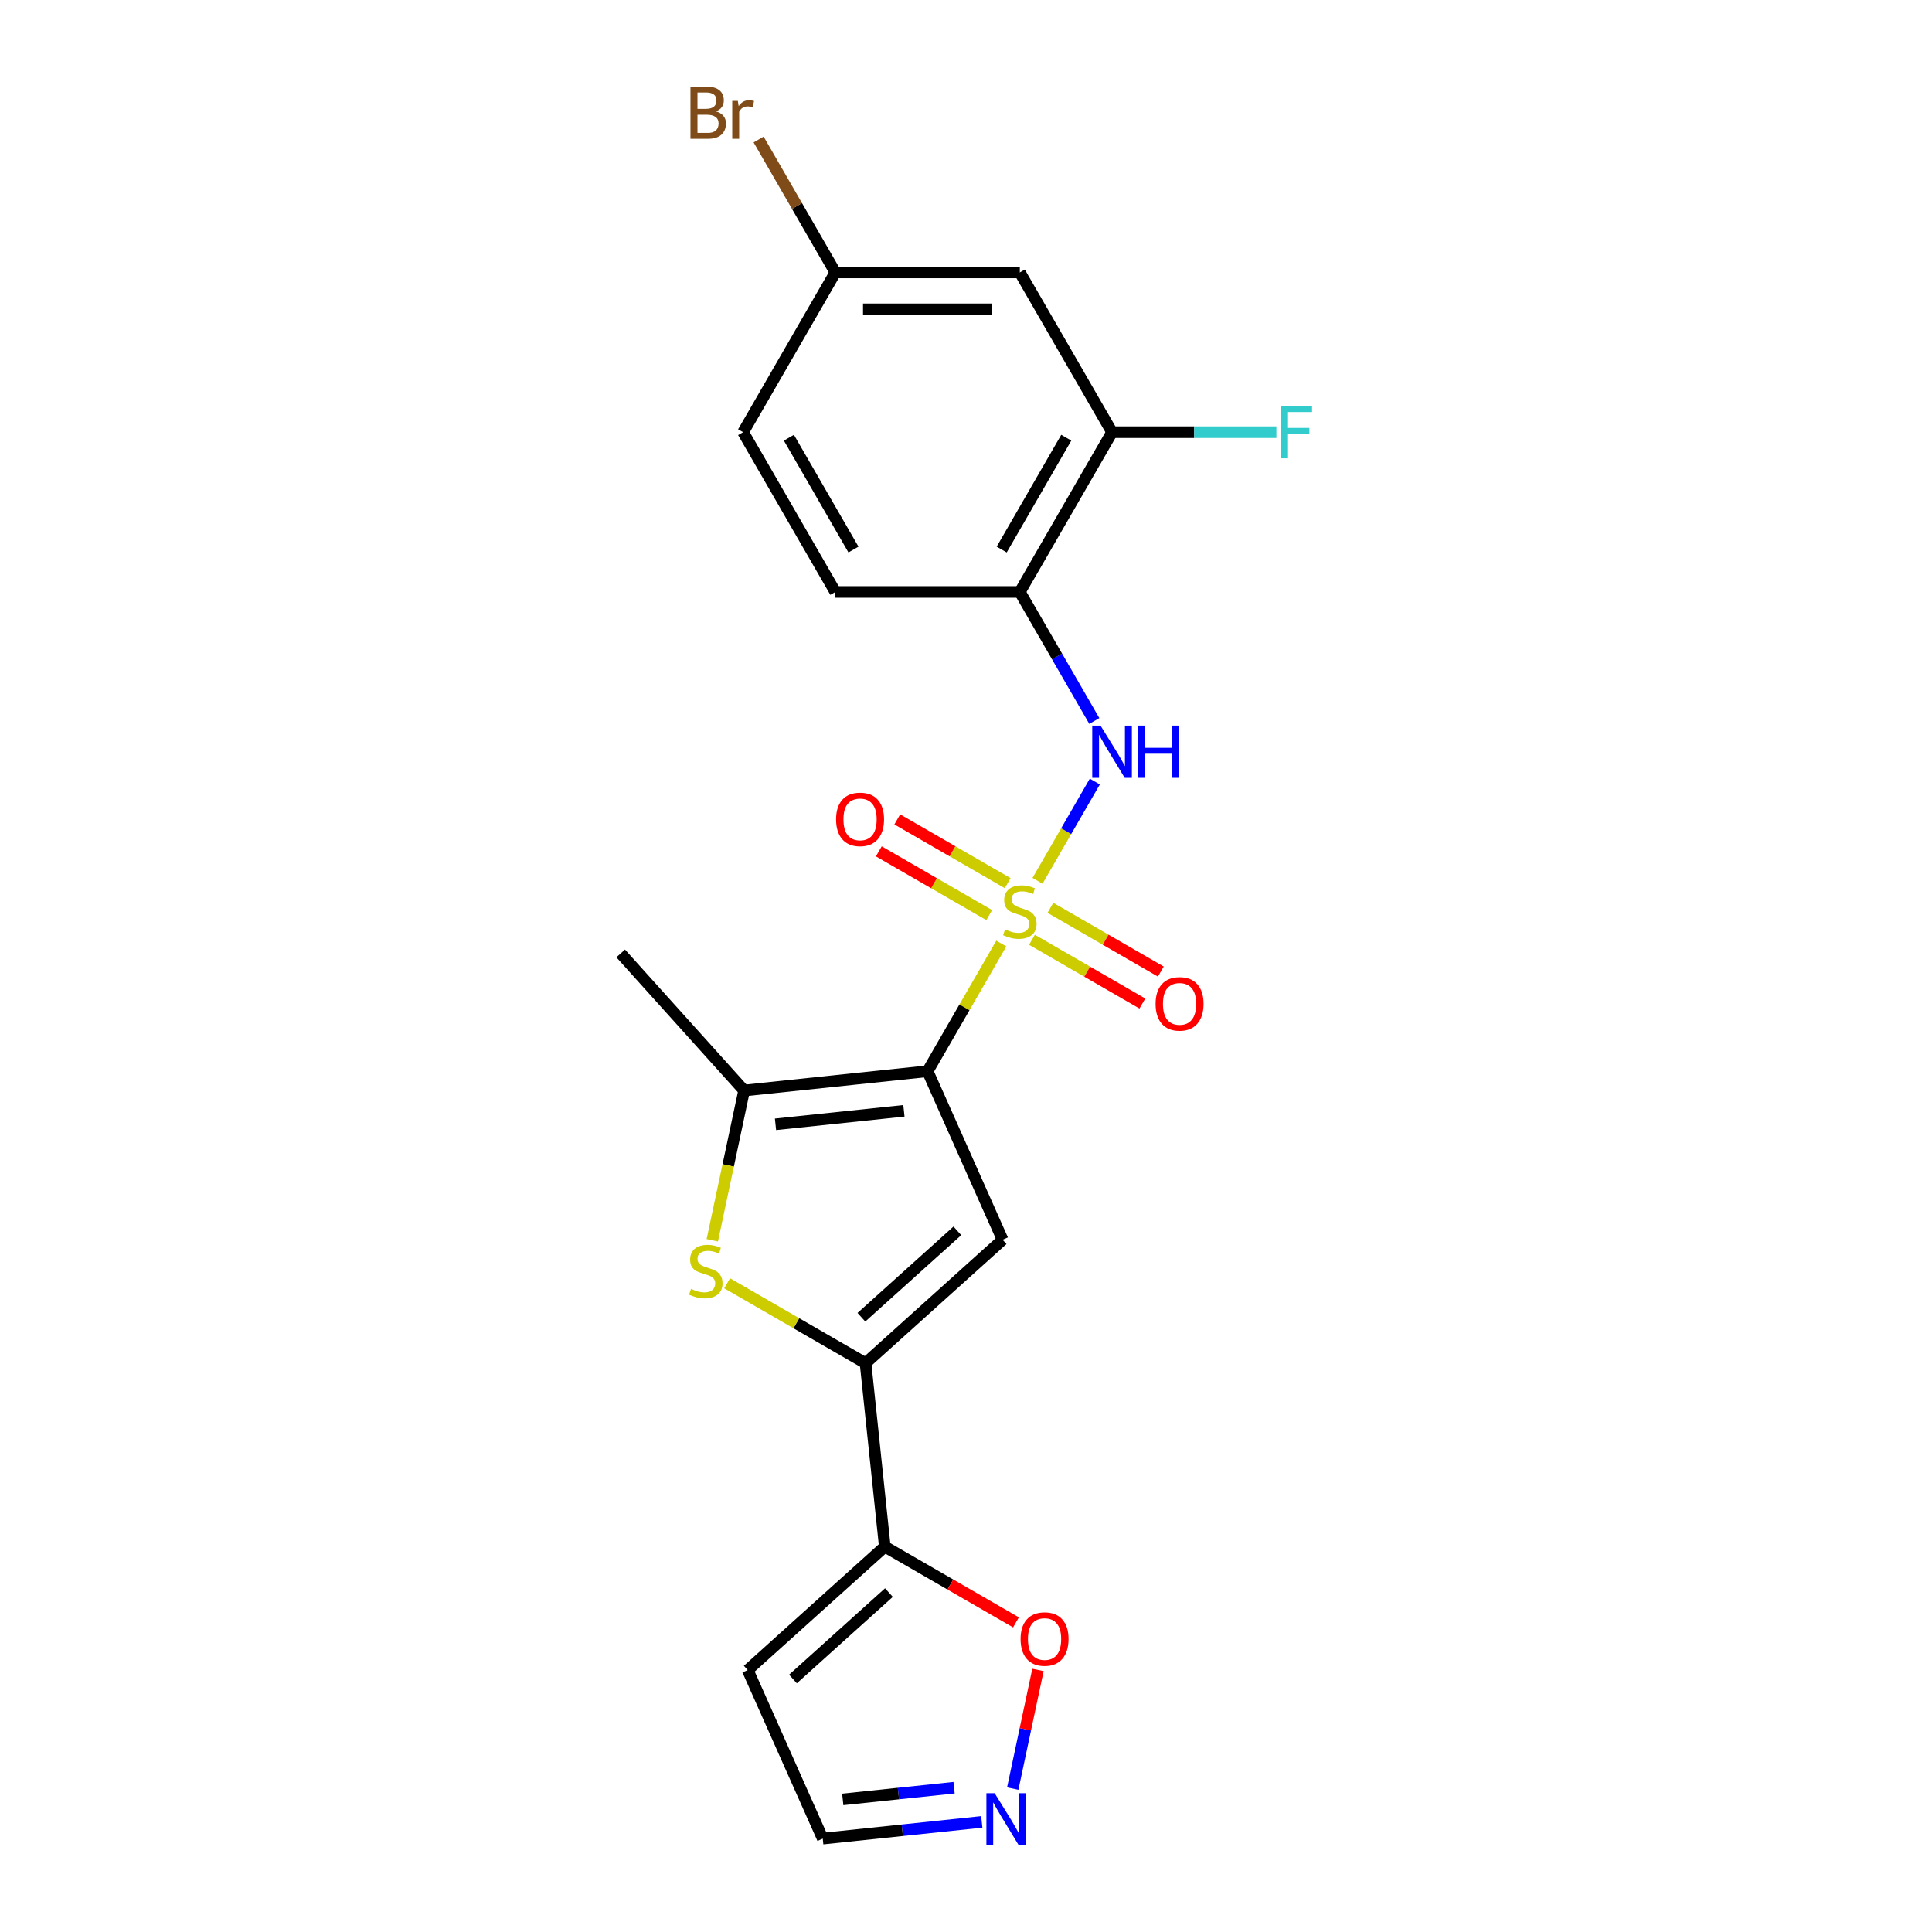 <?xml version='1.0' encoding='iso-8859-1'?>
<svg version='1.1' baseProfile='full'
              xmlns='http://www.w3.org/2000/svg'
                      xmlns:rdkit='http://www.rdkit.org/xml'
                      xmlns:xlink='http://www.w3.org/1999/xlink'
                  xml:space='preserve'
width='1000px' height='1000px' viewBox='0 0 1000 1000'>
<!-- END OF HEADER -->
<rect style='opacity:1.0;fill:#FFFFFF;stroke:none' width='1000' height='1000' x='0' y='0'> </rect>
<path class='bond-0' d='M 518.277,488.368 L 499.197,521.416' style='fill:none;fill-rule:evenodd;stroke:#CCCC00;stroke-width:6px;stroke-linecap:butt;stroke-linejoin:miter;stroke-opacity:1' />
<path class='bond-0' d='M 499.197,521.416 L 480.117,554.464' style='fill:none;fill-rule:evenodd;stroke:#000000;stroke-width:6px;stroke-linecap:butt;stroke-linejoin:miter;stroke-opacity:1' />
<path class='bond-5' d='M 537.02,455.904 L 551.85,430.218' style='fill:none;fill-rule:evenodd;stroke:#CCCC00;stroke-width:6px;stroke-linecap:butt;stroke-linejoin:miter;stroke-opacity:1' />
<path class='bond-5' d='M 551.85,430.218 L 566.68,404.532' style='fill:none;fill-rule:evenodd;stroke:#0000FF;stroke-width:6px;stroke-linecap:butt;stroke-linejoin:miter;stroke-opacity:1' />
<path class='bond-11' d='M 521.575,457.12 L 492.999,440.622' style='fill:none;fill-rule:evenodd;stroke:#CCCC00;stroke-width:6px;stroke-linecap:butt;stroke-linejoin:miter;stroke-opacity:1' />
<path class='bond-11' d='M 492.999,440.622 L 464.423,424.123' style='fill:none;fill-rule:evenodd;stroke:#FF0000;stroke-width:6px;stroke-linecap:butt;stroke-linejoin:miter;stroke-opacity:1' />
<path class='bond-11' d='M 512.027,473.659 L 483.451,457.16' style='fill:none;fill-rule:evenodd;stroke:#CCCC00;stroke-width:6px;stroke-linecap:butt;stroke-linejoin:miter;stroke-opacity:1' />
<path class='bond-11' d='M 483.451,457.16 L 454.874,440.661' style='fill:none;fill-rule:evenodd;stroke:#FF0000;stroke-width:6px;stroke-linecap:butt;stroke-linejoin:miter;stroke-opacity:1' />
<path class='bond-12' d='M 534.141,486.426 L 562.717,502.925' style='fill:none;fill-rule:evenodd;stroke:#CCCC00;stroke-width:6px;stroke-linecap:butt;stroke-linejoin:miter;stroke-opacity:1' />
<path class='bond-12' d='M 562.717,502.925 L 591.294,519.423' style='fill:none;fill-rule:evenodd;stroke:#FF0000;stroke-width:6px;stroke-linecap:butt;stroke-linejoin:miter;stroke-opacity:1' />
<path class='bond-12' d='M 543.689,469.888 L 572.266,486.387' style='fill:none;fill-rule:evenodd;stroke:#CCCC00;stroke-width:6px;stroke-linecap:butt;stroke-linejoin:miter;stroke-opacity:1' />
<path class='bond-12' d='M 572.266,486.387 L 600.842,502.885' style='fill:none;fill-rule:evenodd;stroke:#FF0000;stroke-width:6px;stroke-linecap:butt;stroke-linejoin:miter;stroke-opacity:1' />
<path class='bond-1' d='M 480.117,554.464 L 518.953,641.691' style='fill:none;fill-rule:evenodd;stroke:#000000;stroke-width:6px;stroke-linecap:butt;stroke-linejoin:miter;stroke-opacity:1' />
<path class='bond-3' d='M 480.117,554.464 L 385.157,564.444' style='fill:none;fill-rule:evenodd;stroke:#000000;stroke-width:6px;stroke-linecap:butt;stroke-linejoin:miter;stroke-opacity:1' />
<path class='bond-3' d='M 467.869,574.953 L 401.397,581.939' style='fill:none;fill-rule:evenodd;stroke:#000000;stroke-width:6px;stroke-linecap:butt;stroke-linejoin:miter;stroke-opacity:1' />
<path class='bond-2' d='M 518.953,641.691 L 447.996,705.582' style='fill:none;fill-rule:evenodd;stroke:#000000;stroke-width:6px;stroke-linecap:butt;stroke-linejoin:miter;stroke-opacity:1' />
<path class='bond-2' d='M 495.531,637.083 L 445.861,681.807' style='fill:none;fill-rule:evenodd;stroke:#000000;stroke-width:6px;stroke-linecap:butt;stroke-linejoin:miter;stroke-opacity:1' />
<path class='bond-6' d='M 447.996,705.582 L 457.976,800.541' style='fill:none;fill-rule:evenodd;stroke:#000000;stroke-width:6px;stroke-linecap:butt;stroke-linejoin:miter;stroke-opacity:1' />
<path class='bond-22' d='M 447.996,705.582 L 412.179,684.903' style='fill:none;fill-rule:evenodd;stroke:#000000;stroke-width:6px;stroke-linecap:butt;stroke-linejoin:miter;stroke-opacity:1' />
<path class='bond-22' d='M 412.179,684.903 L 376.362,664.224' style='fill:none;fill-rule:evenodd;stroke:#CCCC00;stroke-width:6px;stroke-linecap:butt;stroke-linejoin:miter;stroke-opacity:1' />
<path class='bond-4' d='M 385.157,564.444 L 376.918,603.208' style='fill:none;fill-rule:evenodd;stroke:#000000;stroke-width:6px;stroke-linecap:butt;stroke-linejoin:miter;stroke-opacity:1' />
<path class='bond-4' d='M 376.918,603.208 L 368.678,641.971' style='fill:none;fill-rule:evenodd;stroke:#CCCC00;stroke-width:6px;stroke-linecap:butt;stroke-linejoin:miter;stroke-opacity:1' />
<path class='bond-21' d='M 385.157,564.444 L 321.267,493.487' style='fill:none;fill-rule:evenodd;stroke:#000000;stroke-width:6px;stroke-linecap:butt;stroke-linejoin:miter;stroke-opacity:1' />
<path class='bond-7' d='M 566.415,373.175 L 547.137,339.784' style='fill:none;fill-rule:evenodd;stroke:#0000FF;stroke-width:6px;stroke-linecap:butt;stroke-linejoin:miter;stroke-opacity:1' />
<path class='bond-7' d='M 547.137,339.784 L 527.858,306.392' style='fill:none;fill-rule:evenodd;stroke:#000000;stroke-width:6px;stroke-linecap:butt;stroke-linejoin:miter;stroke-opacity:1' />
<path class='bond-10' d='M 457.976,800.541 L 491.922,820.14' style='fill:none;fill-rule:evenodd;stroke:#000000;stroke-width:6px;stroke-linecap:butt;stroke-linejoin:miter;stroke-opacity:1' />
<path class='bond-10' d='M 491.922,820.14 L 525.867,839.738' style='fill:none;fill-rule:evenodd;stroke:#FF0000;stroke-width:6px;stroke-linecap:butt;stroke-linejoin:miter;stroke-opacity:1' />
<path class='bond-13' d='M 457.976,800.541 L 387.019,864.432' style='fill:none;fill-rule:evenodd;stroke:#000000;stroke-width:6px;stroke-linecap:butt;stroke-linejoin:miter;stroke-opacity:1' />
<path class='bond-13' d='M 460.111,824.316 L 410.441,869.04' style='fill:none;fill-rule:evenodd;stroke:#000000;stroke-width:6px;stroke-linecap:butt;stroke-linejoin:miter;stroke-opacity:1' />
<path class='bond-9' d='M 527.858,306.392 L 575.6,223.702' style='fill:none;fill-rule:evenodd;stroke:#000000;stroke-width:6px;stroke-linecap:butt;stroke-linejoin:miter;stroke-opacity:1' />
<path class='bond-9' d='M 518.481,284.441 L 551.9,226.557' style='fill:none;fill-rule:evenodd;stroke:#000000;stroke-width:6px;stroke-linecap:butt;stroke-linejoin:miter;stroke-opacity:1' />
<path class='bond-16' d='M 527.858,306.392 L 432.376,306.392' style='fill:none;fill-rule:evenodd;stroke:#000000;stroke-width:6px;stroke-linecap:butt;stroke-linejoin:miter;stroke-opacity:1' />
<path class='bond-8' d='M 524.196,925.771 L 530.723,895.064' style='fill:none;fill-rule:evenodd;stroke:#0000FF;stroke-width:6px;stroke-linecap:butt;stroke-linejoin:miter;stroke-opacity:1' />
<path class='bond-8' d='M 530.723,895.064 L 537.25,864.356' style='fill:none;fill-rule:evenodd;stroke:#FF0000;stroke-width:6px;stroke-linecap:butt;stroke-linejoin:miter;stroke-opacity:1' />
<path class='bond-24' d='M 508.173,943.008 L 467.014,947.334' style='fill:none;fill-rule:evenodd;stroke:#0000FF;stroke-width:6px;stroke-linecap:butt;stroke-linejoin:miter;stroke-opacity:1' />
<path class='bond-24' d='M 467.014,947.334 L 425.855,951.66' style='fill:none;fill-rule:evenodd;stroke:#000000;stroke-width:6px;stroke-linecap:butt;stroke-linejoin:miter;stroke-opacity:1' />
<path class='bond-24' d='M 493.829,925.313 L 465.018,928.342' style='fill:none;fill-rule:evenodd;stroke:#0000FF;stroke-width:6px;stroke-linecap:butt;stroke-linejoin:miter;stroke-opacity:1' />
<path class='bond-24' d='M 465.018,928.342 L 436.207,931.37' style='fill:none;fill-rule:evenodd;stroke:#000000;stroke-width:6px;stroke-linecap:butt;stroke-linejoin:miter;stroke-opacity:1' />
<path class='bond-14' d='M 575.6,223.702 L 527.858,141.012' style='fill:none;fill-rule:evenodd;stroke:#000000;stroke-width:6px;stroke-linecap:butt;stroke-linejoin:miter;stroke-opacity:1' />
<path class='bond-18' d='M 575.6,223.702 L 618.128,223.702' style='fill:none;fill-rule:evenodd;stroke:#000000;stroke-width:6px;stroke-linecap:butt;stroke-linejoin:miter;stroke-opacity:1' />
<path class='bond-18' d='M 618.128,223.702 L 660.656,223.702' style='fill:none;fill-rule:evenodd;stroke:#33CCCC;stroke-width:6px;stroke-linecap:butt;stroke-linejoin:miter;stroke-opacity:1' />
<path class='bond-15' d='M 387.019,864.432 L 425.855,951.66' style='fill:none;fill-rule:evenodd;stroke:#000000;stroke-width:6px;stroke-linecap:butt;stroke-linejoin:miter;stroke-opacity:1' />
<path class='bond-23' d='M 527.858,141.012 L 432.376,141.012' style='fill:none;fill-rule:evenodd;stroke:#000000;stroke-width:6px;stroke-linecap:butt;stroke-linejoin:miter;stroke-opacity:1' />
<path class='bond-23' d='M 513.536,160.108 L 446.698,160.108' style='fill:none;fill-rule:evenodd;stroke:#000000;stroke-width:6px;stroke-linecap:butt;stroke-linejoin:miter;stroke-opacity:1' />
<path class='bond-19' d='M 432.376,306.392 L 384.634,223.702' style='fill:none;fill-rule:evenodd;stroke:#000000;stroke-width:6px;stroke-linecap:butt;stroke-linejoin:miter;stroke-opacity:1' />
<path class='bond-19' d='M 441.752,284.441 L 408.333,226.557' style='fill:none;fill-rule:evenodd;stroke:#000000;stroke-width:6px;stroke-linecap:butt;stroke-linejoin:miter;stroke-opacity:1' />
<path class='bond-17' d='M 432.376,141.012 L 384.634,223.702' style='fill:none;fill-rule:evenodd;stroke:#000000;stroke-width:6px;stroke-linecap:butt;stroke-linejoin:miter;stroke-opacity:1' />
<path class='bond-20' d='M 432.376,141.012 L 412.515,106.612' style='fill:none;fill-rule:evenodd;stroke:#000000;stroke-width:6px;stroke-linecap:butt;stroke-linejoin:miter;stroke-opacity:1' />
<path class='bond-20' d='M 412.515,106.612 L 392.655,72.213' style='fill:none;fill-rule:evenodd;stroke:#7F4C19;stroke-width:6px;stroke-linecap:butt;stroke-linejoin:miter;stroke-opacity:1' />
<path  class='atom-0' d='M 520.22 481.054
Q 520.525 481.169, 521.786 481.703
Q 523.046 482.238, 524.421 482.582
Q 525.834 482.887, 527.209 482.887
Q 529.768 482.887, 531.257 481.665
Q 532.747 480.405, 532.747 478.228
Q 532.747 476.738, 531.983 475.822
Q 531.257 474.905, 530.112 474.409
Q 528.966 473.912, 527.056 473.339
Q 524.65 472.613, 523.199 471.926
Q 521.786 471.239, 520.754 469.787
Q 519.761 468.336, 519.761 465.891
Q 519.761 462.492, 522.053 460.392
Q 524.383 458.291, 528.966 458.291
Q 532.098 458.291, 535.65 459.781
L 534.771 462.721
Q 531.525 461.385, 529.08 461.385
Q 526.445 461.385, 524.994 462.492
Q 523.542 463.562, 523.581 465.433
Q 523.581 466.885, 524.306 467.763
Q 525.07 468.641, 526.14 469.138
Q 527.247 469.634, 529.08 470.207
Q 531.525 470.971, 532.976 471.735
Q 534.427 472.499, 535.459 474.065
Q 536.528 475.593, 536.528 478.228
Q 536.528 481.971, 534.007 483.995
Q 531.525 485.981, 527.362 485.981
Q 524.956 485.981, 523.122 485.446
Q 521.327 484.95, 519.188 484.071
L 520.22 481.054
' fill='#CCCC00'/>
<path  class='atom-5' d='M 357.667 667.121
Q 357.972 667.236, 359.233 667.771
Q 360.493 668.305, 361.868 668.649
Q 363.281 668.955, 364.656 668.955
Q 367.215 668.955, 368.704 667.732
Q 370.194 666.472, 370.194 664.295
Q 370.194 662.806, 369.43 661.889
Q 368.704 660.972, 367.559 660.476
Q 366.413 659.979, 364.503 659.406
Q 362.097 658.681, 360.646 657.993
Q 359.233 657.306, 358.201 655.854
Q 357.208 654.403, 357.208 651.959
Q 357.208 648.56, 359.5 646.459
Q 361.83 644.358, 366.413 644.358
Q 369.545 644.358, 373.097 645.848
L 372.218 648.789
Q 368.972 647.452, 366.527 647.452
Q 363.892 647.452, 362.441 648.56
Q 360.989 649.629, 361.028 651.5
Q 361.028 652.952, 361.753 653.83
Q 362.517 654.709, 363.587 655.205
Q 364.694 655.702, 366.527 656.275
Q 368.972 657.038, 370.423 657.802
Q 371.875 658.566, 372.906 660.132
Q 373.975 661.66, 373.975 664.295
Q 373.975 668.038, 371.454 670.062
Q 368.972 672.048, 364.809 672.048
Q 362.403 672.048, 360.569 671.514
Q 358.774 671.017, 356.635 670.139
L 357.667 667.121
' fill='#CCCC00'/>
<path  class='atom-6' d='M 569.622 375.562
L 578.483 389.885
Q 579.362 391.298, 580.775 393.857
Q 582.188 396.416, 582.264 396.569
L 582.264 375.562
L 585.854 375.562
L 585.854 402.603
L 582.15 402.603
L 572.64 386.944
Q 571.532 385.111, 570.348 383.01
Q 569.202 380.909, 568.858 380.26
L 568.858 402.603
L 565.345 402.603
L 565.345 375.562
L 569.622 375.562
' fill='#0000FF'/>
<path  class='atom-6' d='M 589.101 375.562
L 592.767 375.562
L 592.767 387.059
L 606.593 387.059
L 606.593 375.562
L 610.26 375.562
L 610.26 402.603
L 606.593 402.603
L 606.593 390.114
L 592.767 390.114
L 592.767 402.603
L 589.101 402.603
L 589.101 375.562
' fill='#0000FF'/>
<path  class='atom-9' d='M 514.838 928.159
L 523.698 942.481
Q 524.577 943.894, 525.99 946.453
Q 527.403 949.012, 527.48 949.165
L 527.48 928.159
L 531.07 928.159
L 531.07 955.199
L 527.365 955.199
L 517.855 939.54
Q 516.747 937.707, 515.563 935.606
Q 514.417 933.506, 514.074 932.856
L 514.074 955.199
L 510.56 955.199
L 510.56 928.159
L 514.838 928.159
' fill='#0000FF'/>
<path  class='atom-11' d='M 528.254 848.359
Q 528.254 841.866, 531.462 838.238
Q 534.67 834.61, 540.667 834.61
Q 546.663 834.61, 549.871 838.238
Q 553.08 841.866, 553.08 848.359
Q 553.08 854.928, 549.833 858.671
Q 546.587 862.376, 540.667 862.376
Q 534.709 862.376, 531.462 858.671
Q 528.254 854.967, 528.254 848.359
M 540.667 859.321
Q 544.792 859.321, 547.007 856.571
Q 549.26 853.783, 549.26 848.359
Q 549.26 843.05, 547.007 840.377
Q 544.792 837.665, 540.667 837.665
Q 536.542 837.665, 534.289 840.339
Q 532.073 843.012, 532.073 848.359
Q 532.073 853.821, 534.289 856.571
Q 536.542 859.321, 540.667 859.321
' fill='#FF0000'/>
<path  class='atom-12' d='M 432.755 424.108
Q 432.755 417.615, 435.963 413.987
Q 439.171 410.359, 445.168 410.359
Q 451.164 410.359, 454.372 413.987
Q 457.581 417.615, 457.581 424.108
Q 457.581 430.677, 454.334 434.42
Q 451.088 438.125, 445.168 438.125
Q 439.21 438.125, 435.963 434.42
Q 432.755 430.716, 432.755 424.108
M 445.168 435.07
Q 449.293 435.07, 451.508 432.32
Q 453.761 429.532, 453.761 424.108
Q 453.761 418.799, 451.508 416.126
Q 449.293 413.414, 445.168 413.414
Q 441.043 413.414, 438.79 416.088
Q 436.574 418.761, 436.574 424.108
Q 436.574 429.57, 438.79 432.32
Q 441.043 435.07, 445.168 435.07
' fill='#FF0000'/>
<path  class='atom-13' d='M 598.136 519.591
Q 598.136 513.098, 601.344 509.47
Q 604.552 505.841, 610.549 505.841
Q 616.545 505.841, 619.753 509.47
Q 622.961 513.098, 622.961 519.591
Q 622.961 526.16, 619.715 529.903
Q 616.469 533.608, 610.549 533.608
Q 604.591 533.608, 601.344 529.903
Q 598.136 526.198, 598.136 519.591
M 610.549 530.552
Q 614.673 530.552, 616.889 527.802
Q 619.142 525.014, 619.142 519.591
Q 619.142 514.282, 616.889 511.609
Q 614.673 508.897, 610.549 508.897
Q 606.424 508.897, 604.17 511.57
Q 601.955 514.244, 601.955 519.591
Q 601.955 525.053, 604.17 527.802
Q 606.424 530.552, 610.549 530.552
' fill='#FF0000'/>
<path  class='atom-19' d='M 663.043 210.182
L 679.122 210.182
L 679.122 213.275
L 666.671 213.275
L 666.671 221.487
L 677.747 221.487
L 677.747 224.619
L 666.671 224.619
L 666.671 237.222
L 663.043 237.222
L 663.043 210.182
' fill='#33CCCC'/>
<path  class='atom-21' d='M 370.522 57.634
Q 373.119 58.359, 374.418 59.963
Q 375.754 61.529, 375.754 63.859
Q 375.754 67.602, 373.348 69.741
Q 370.98 71.841, 366.473 71.841
L 357.383 71.841
L 357.383 44.801
L 365.366 44.801
Q 369.987 44.801, 372.317 46.672
Q 374.647 48.544, 374.647 51.981
Q 374.647 56.068, 370.522 57.634
M 361.012 47.856
L 361.012 56.335
L 365.366 56.335
Q 368.039 56.335, 369.414 55.266
Q 370.827 54.158, 370.827 51.981
Q 370.827 47.856, 365.366 47.856
L 361.012 47.856
M 366.473 68.786
Q 369.109 68.786, 370.522 67.526
Q 371.935 66.265, 371.935 63.859
Q 371.935 61.644, 370.369 60.536
Q 368.841 59.391, 365.901 59.391
L 361.012 59.391
L 361.012 68.786
L 366.473 68.786
' fill='#7F4C19'/>
<path  class='atom-21' d='M 381.903 52.21
L 382.324 54.922
Q 384.386 51.867, 387.747 51.867
Q 388.816 51.867, 390.268 52.248
L 389.695 55.457
Q 388.052 55.075, 387.136 55.075
Q 385.532 55.075, 384.462 55.724
Q 383.431 56.335, 382.591 57.825
L 382.591 71.841
L 379.001 71.841
L 379.001 52.21
L 381.903 52.21
' fill='#7F4C19'/>
</svg>
